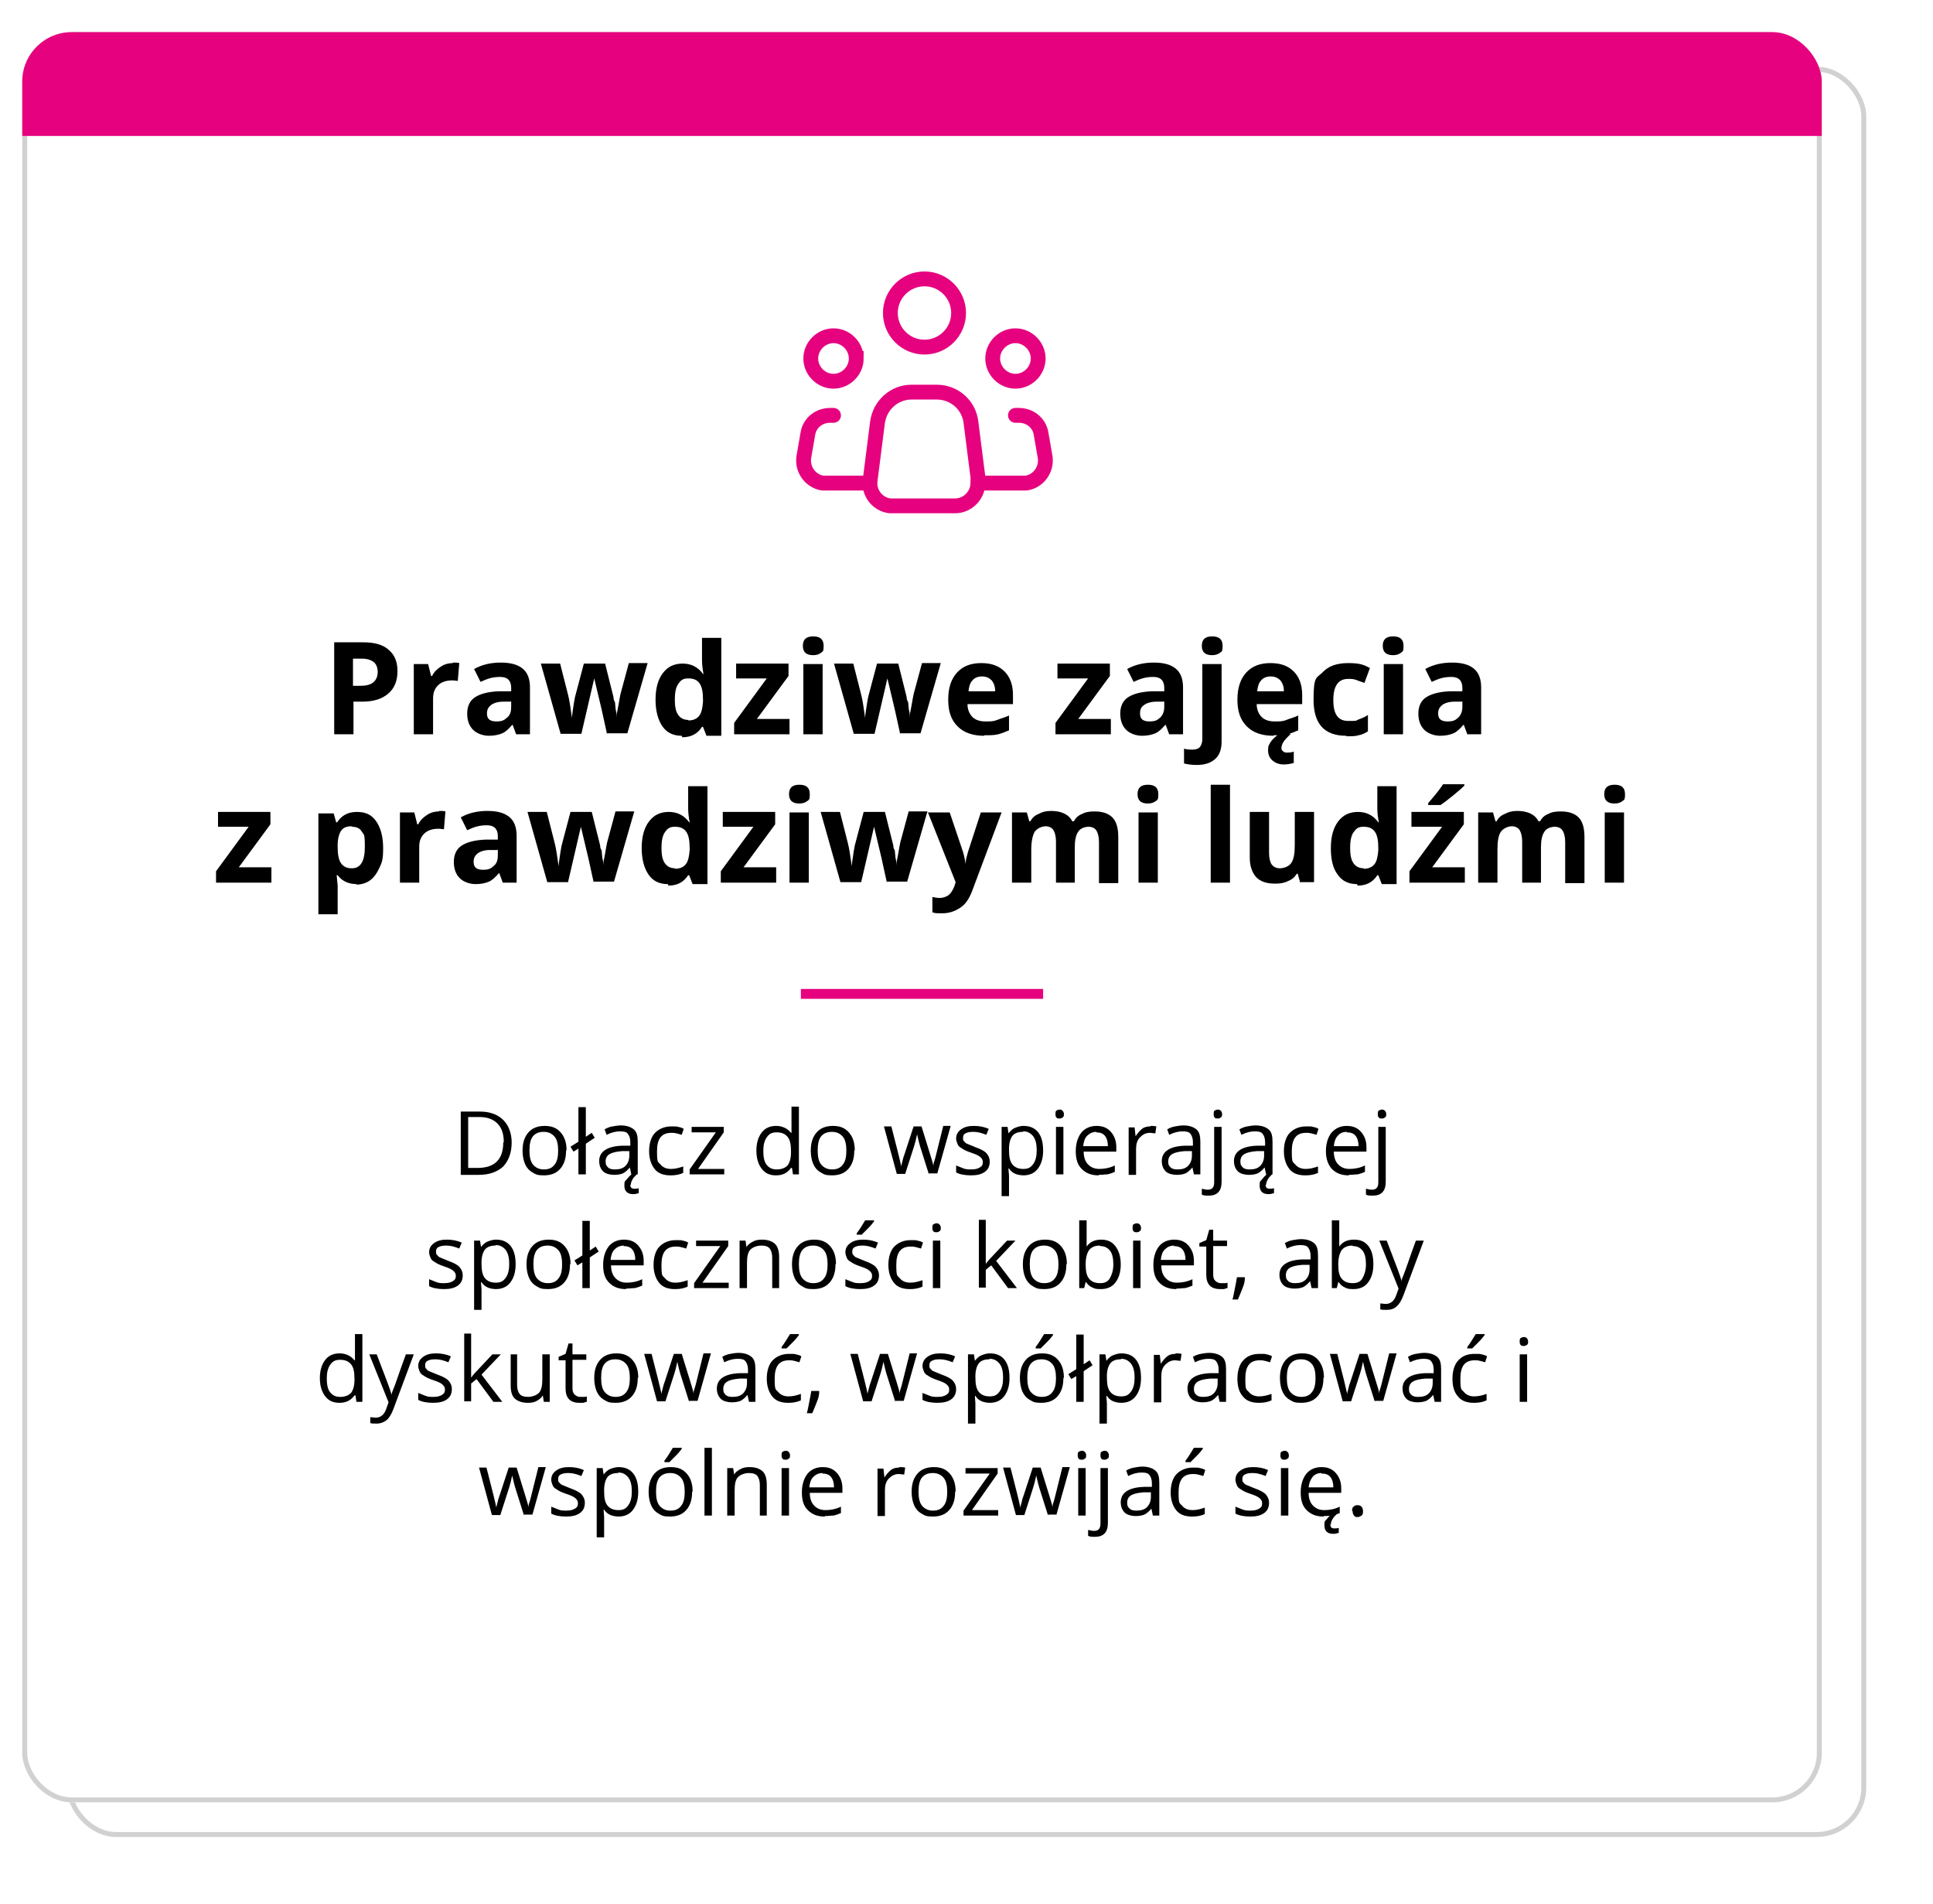 <svg xmlns="http://www.w3.org/2000/svg" viewBox="0 0 391 385"><defs><clipPath id="clippath"><rect x="4.5" y="6.5" width="364" height="358" rx="10" ry="10" style="fill:none"/></clipPath><filter id="Rectangle_8" x="0" y="0" width="391" height="385"><feOffset dx="9" dy="7"/><feGaussianBlur result="blur" stdDeviation="4.5"/><feFlood flood-opacity=".161"/><feComposite in2="blur" operator="in"/><feComposite in="SourceGraphic"/></filter><style>.cls-3,.cls-4,.cls-5{fill:none}.cls-4,.cls-5{stroke:#e6027f}.cls-6{isolation:isolate}.cls-3{stroke:#d1d1d1}.cls-8{fill:#fff}.cls-4,.cls-5{stroke-width:3px}.cls-5{stroke-linecap:round;stroke-linejoin:round}</style></defs><g id="Warstwa_1"><g id="Group_13"><g id="Group_10"><g style="filter:url(#Rectangle_8)"><g id="Rectangle_8-2"><rect class="cls-8" x="4.5" y="6.5" width="364" height="358" rx="10" ry="10"/><rect class="cls-3" x="5" y="7" width="363" height="357" rx="9.5" ry="9.5"/></g></g><g id="Group_9"><g id="Rectangle_8-2-2" data-name="Rectangle_8-2"><rect class="cls-8" x="4.5" y="6.5" width="364" height="358" rx="10" ry="10"/><rect class="cls-3" x="5" y="7" width="363" height="357" rx="9.5" ry="9.5"/></g><g style="clip-path:url(#clippath)"><g id="Mask_Group_1"><path id="Rectangle_7" style="fill:#e6027f" d="M4.5.5h364v27H4.5z"/></g></g></g><g id="Prawdziwe_zajęcia_z_prawdziwymi_ludźmi" class="cls-6"><g class="cls-6"><path d="M80.4 135.7c0 2-.6 3.5-1.9 4.6s-3 1.6-5.3 1.6h-1.7v6.6h-3.9v-18.6h5.9c2.3 0 4 .5 5.1 1.5 1.2 1 1.8 2.4 1.8 4.3Zm-8.9 3h1.3c1.2 0 2.1-.2 2.7-.7.6-.5.9-1.2.9-2.1s-.3-1.6-.8-2-1.3-.7-2.4-.7h-1.8v5.5ZM91.6 134c.5 0 1 0 1.3.1l-.3 3.6c-.3 0-.7-.1-1.1-.1-1.2 0-2.2.3-2.9 1s-1 1.5-1 2.7v7.2h-3.9v-14.2h2.9l.6 2.4h.2c.4-.8 1-1.4 1.8-1.9.7-.5 1.6-.7 2.4-.7ZM104.4 148.5l-.7-1.9h-.1c-.7.8-1.3 1.4-2 1.7-.7.3-1.6.5-2.7.5s-2.4-.4-3.2-1.2-1.2-1.9-1.2-3.3.5-2.6 1.6-3.3c1.1-.7 2.6-1.1 4.8-1.2h2.5v-.7c0-1.4-.7-2.2-2.2-2.2s-2.5.3-4 1l-1.3-2.6c1.6-.9 3.4-1.3 5.4-1.3s3.4.4 4.4 1.2 1.5 2.1 1.5 3.8v9.5h-2.7Zm-1.1-6.6h-1.5c-1.1 0-2 .3-2.5.7s-.8.9-.8 1.7c0 1.1.6 1.6 1.9 1.6s1.6-.3 2.2-.8.8-1.2.8-2.1v-1.2ZM122.8 148.5l-1.1-5-1.5-6.3-2.6 11.2h-4.2l-4-14.2h3.9l1.6 6.3c.3 1.1.5 2.7.8 4.7 0-.6.2-1.7.4-3.1l.2-1.1 1.8-6.8h4.3l1.7 6.8c0 .2 0 .5.2.8s.1.8.2 1.2c0 .4.1.8.2 1.2v.9c0-.6.2-1.4.4-2.5s.3-1.8.4-2.2l1.7-6.3h3.8l-4.1 14.2h-4.2ZM137.9 148.8c-1.7 0-3-.6-3.9-1.9s-1.4-3.1-1.4-5.4.5-4.1 1.5-5.4c1-1.3 2.3-1.9 4-1.9s3.1.7 4.1 2.1h.1c-.2-1.1-.3-2-.3-2.8V129h3.9v19.8h-3l-.7-1.8h-.2c-.9 1.4-2.2 2.1-4 2.1Zm1.3-3.1c1 0 1.7-.3 2.2-.9s.7-1.6.8-2.9v-.4c0-1.5-.2-2.6-.7-3.3s-1.2-1-2.3-1-1.5.4-2 1.1c-.5.7-.7 1.8-.7 3.2s.2 2.4.7 3.1c.5.7 1.2 1 2.1 1ZM159.7 148.5h-11.2v-2.3l6.6-9h-6.2v-3h10.6v2.5l-6.4 8.7h6.6v3ZM162.4 130.6c0-1.3.7-1.9 2.1-1.9s2.1.6 2.1 1.9-.2 1.1-.5 1.4c-.4.3-.9.5-1.6.5-1.4 0-2.1-.6-2.1-1.9Zm4 17.9h-3.9v-14.2h3.9v14.2ZM182.1 148.5l-1.1-5-1.5-6.3-2.6 11.2h-4.2l-4-14.2h3.9l1.6 6.3c.3 1.1.5 2.7.8 4.7 0-.6.2-1.7.4-3.1l.2-1.1 1.8-6.8h4.3l1.7 6.8c0 .2 0 .5.2.8s.1.8.2 1.2c0 .4.1.8.2 1.2v.9c0-.6.2-1.4.4-2.5s.3-1.8.4-2.2l1.7-6.3h3.8l-4.1 14.2H182ZM199.1 148.8c-2.3 0-4.1-.6-5.4-1.9s-1.9-3-1.9-5.4.6-4.2 1.8-5.5c1.2-1.3 2.8-1.9 4.9-1.9s3.6.6 4.7 1.7 1.7 2.7 1.7 4.7v1.9h-9.2c0 1.1.4 2 1 2.6s1.5.9 2.6.9 1.7 0 2.4-.3 1.6-.5 2.4-.9v3c-.7.3-1.4.6-2.2.8-.8.2-1.7.2-2.8.2Zm-.5-12c-.8 0-1.5.3-1.9.8-.5.5-.7 1.3-.8 2.2h5.4c0-1-.3-1.7-.7-2.2-.5-.5-1.1-.8-2-.8ZM224.7 148.5h-11.2v-2.3l6.6-9h-6.2v-3h10.6v2.5l-6.4 8.7h6.6v3ZM236.5 148.5l-.7-1.9h-.1c-.7.8-1.3 1.4-2 1.7-.7.3-1.6.5-2.7.5s-2.4-.4-3.2-1.2c-.8-.8-1.2-1.9-1.2-3.3s.5-2.6 1.6-3.3c1.1-.7 2.6-1.1 4.8-1.2h2.5v-.7c0-1.4-.7-2.2-2.2-2.2s-2.5.3-4 1l-1.3-2.6c1.6-.9 3.4-1.3 5.4-1.3s3.4.4 4.4 1.2 1.5 2.1 1.5 3.8v9.5h-2.7Zm-1.1-6.6h-1.5c-1.1 0-2 .3-2.5.7-.6.4-.8.9-.8 1.7 0 1.1.6 1.6 1.9 1.6s1.6-.3 2.2-.8c.5-.5.8-1.2.8-2.1v-1.2ZM242.1 154.7c-1 0-1.8-.1-2.6-.3v-3c.6.2 1.2.2 1.8.2s1.1-.2 1.4-.5c.3-.4.5-.9.5-1.6v-15.2h3.9V150c0 1.5-.4 2.7-1.3 3.5-.9.8-2.1 1.2-3.7 1.2Zm1-24.1c0-1.3.7-1.9 2.1-1.9s2.1.6 2.1 1.9-.2 1.1-.5 1.4c-.4.3-.9.5-1.6.5-1.4 0-2.1-.6-2.1-1.9ZM257.6 148.8c-2.3 0-4.1-.6-5.4-1.9s-1.9-3-1.9-5.4.6-4.2 1.8-5.5c1.2-1.3 2.8-1.9 4.9-1.9s3.6.6 4.7 1.7 1.7 2.7 1.7 4.7v1.9h-9.2c0 1.1.4 2 1 2.6s1.5.9 2.6.9 1.7 0 2.4-.3 1.6-.5 2.4-.9v3c-.7.3-1.4.6-2.2.8-.8.2-1.7.2-2.8.2Zm-.6-12c-.8 0-1.5.3-1.9.8-.5.5-.7 1.3-.8 2.2h5.4c0-1-.3-1.7-.7-2.2-.5-.5-1.1-.8-2-.8Zm2.2 14.3c0 .4 0 .6.3.8.2.2.4.3.7.3.5 0 1 0 1.5-.2v2.3c-.7.2-1.4.3-2 .3-1 0-1.7-.3-2.3-.8-.6-.5-.9-1.2-.9-2.1s.2-1.1.5-1.6.9-1.1 1.8-1.7h2.3c-.6.6-1.1 1.1-1.4 1.5-.3.5-.5.9-.5 1.4ZM272.3 148.8c-4.4 0-6.6-2.4-6.6-7.3s.6-4.3 1.8-5.5c1.2-1.3 2.9-1.9 5.2-1.9s3.1.3 4.4 1l-1.1 3c-.6-.2-1.2-.4-1.7-.6-.5-.2-1-.2-1.6-.2-2 0-3 1.4-3 4.3s1 4.2 3 4.2 1.4 0 2.1-.3c.6-.2 1.3-.5 1.9-.9v3.3c-.6.4-1.3.7-1.9.8-.6.2-1.4.2-2.4.2ZM279.7 130.6c0-1.3.7-1.9 2.1-1.9s2.1.6 2.1 1.9-.2 1.1-.5 1.4c-.4.3-.9.5-1.6.5-1.4 0-2.1-.6-2.1-1.9Zm4.1 17.9h-3.9v-14.2h3.9v14.2ZM296.8 148.5l-.7-1.9h-.1c-.7.8-1.3 1.4-2 1.7-.7.3-1.6.5-2.7.5s-2.4-.4-3.2-1.2c-.8-.8-1.2-1.9-1.2-3.3s.5-2.6 1.6-3.3c1.1-.7 2.6-1.1 4.8-1.2h2.5v-.7c0-1.4-.7-2.2-2.2-2.2s-2.5.3-4 1l-1.3-2.6c1.6-.9 3.4-1.3 5.4-1.3s3.4.4 4.4 1.2 1.5 2.1 1.5 3.8v9.5h-2.7Zm-1.1-6.6h-1.5c-1.1 0-2 .3-2.5.7s-.8.9-.8 1.7c0 1.1.6 1.6 1.9 1.6s1.6-.3 2.2-.8c.5-.5.8-1.2.8-2.1v-1.2Z"/></g><g class="cls-6"><path d="M54.9 178.5H43.7v-2.3l6.6-9h-6.2v-3h10.6v2.5l-6.4 8.7h6.6v3ZM72.2 178.8c-1.7 0-3-.6-3.9-1.8h-.2c.1 1.2.2 1.9.2 2.1v5.8h-3.9v-20.4h3.1l.5 1.8h.2c.9-1.4 2.2-2.1 4-2.1s3 .6 3.9 1.9 1.4 3.1 1.4 5.4-.2 2.8-.7 3.9-1.1 2-1.9 2.6-1.8.9-2.9.9Zm-1.1-11.7c-1 0-1.7.3-2.1.9-.4.6-.7 1.6-.7 2.9v.4c0 1.5.2 2.6.7 3.3s1.2 1 2.2 1c1.7 0 2.6-1.4 2.6-4.3s-.2-2.4-.6-3.1c-.4-.7-1.1-1-2-1ZM88.8 164c.5 0 1 0 1.3.1l-.3 3.6c-.3 0-.7-.1-1.1-.1-1.2 0-2.2.3-2.9 1s-1 1.5-1 2.7v7.2h-3.9v-14.2h2.9l.6 2.4h.2c.4-.8 1-1.4 1.8-1.9.7-.5 1.6-.7 2.4-.7ZM101.7 178.5l-.7-1.9h-.1c-.7.8-1.3 1.4-2 1.7-.7.3-1.6.5-2.7.5s-2.4-.4-3.2-1.2-1.2-1.9-1.2-3.3.5-2.6 1.6-3.3c1.1-.7 2.6-1.1 4.8-1.2h2.5v-.7c0-1.4-.7-2.2-2.2-2.2s-2.5.3-4 1l-1.3-2.6c1.6-.9 3.4-1.3 5.4-1.3s3.4.4 4.4 1.2 1.5 2.1 1.5 3.8v9.5h-2.7Zm-1.1-6.6h-1.5c-1.1 0-2 .3-2.5.7s-.8.9-.8 1.7c0 1.1.6 1.6 1.9 1.6s1.6-.3 2.2-.8.8-1.2.8-2.1v-1.2ZM120.1 178.5l-1.1-5-1.5-6.3-2.6 11.2h-4.2l-4-14.2h3.9l1.6 6.3c.3 1.1.5 2.7.8 4.7 0-.6.2-1.7.4-3.1l.2-1.1 1.8-6.8h4.3l1.7 6.8c0 .2 0 .5.2.8s.1.8.2 1.2c0 .4.1.8.2 1.2v.9c0-.6.2-1.4.4-2.5s.3-1.8.4-2.2l1.7-6.3h3.8l-4.1 14.2H120ZM135.1 178.8c-1.7 0-3-.6-3.9-1.9s-1.4-3.1-1.4-5.4.5-4.1 1.5-5.4c1-1.3 2.3-1.9 4-1.9s3.1.7 4.1 2.1h.1c-.2-1.1-.3-2-.3-2.8V159h3.9v19.8h-3l-.7-1.8h-.2c-.9 1.4-2.2 2.1-4 2.1Zm1.4-3.1c1 0 1.7-.3 2.2-.9s.7-1.6.8-2.9v-.4c0-1.5-.2-2.6-.7-3.3s-1.2-1-2.3-1-1.5.4-2 1.1c-.5.7-.7 1.8-.7 3.2s.2 2.4.7 3.1c.5.7 1.2 1 2.1 1ZM157 178.5h-11.2v-2.3l6.6-9h-6.2v-3h10.6v2.5l-6.4 8.7h6.6v3ZM159.6 160.6c0-1.3.7-1.9 2.1-1.9s2.1.6 2.1 1.9-.2 1.1-.5 1.4c-.4.3-.9.5-1.6.5-1.4 0-2.1-.6-2.1-1.9Zm4 17.9h-3.9v-14.2h3.9v14.2ZM179.4 178.5l-1.1-5-1.5-6.3-2.6 11.2H170l-4-14.2h3.9l1.6 6.3c.3 1.1.5 2.7.8 4.7 0-.6.2-1.7.4-3.1l.2-1.1 1.8-6.8h4.3l1.7 6.8c0 .2 0 .5.2.8s.1.8.2 1.2c0 .4.1.8.2 1.2v.9c0-.6.2-1.4.4-2.5s.3-1.8.4-2.2l1.7-6.3h3.8l-4.1 14.2h-4.2ZM187.9 164.3h4.2l2.7 8c.2.7.4 1.5.5 2.5 0-.9.3-1.7.5-2.5l2.6-8h4.2l-6 16c-.6 1.5-1.3 2.6-2.4 3.3s-2.2 1.1-3.6 1.1-1.3 0-2-.2v-3.1c.5.1 1 .2 1.5.2s1.3-.2 1.8-.6c.5-.4.9-1.1 1.2-1.9l.2-.7-5.6-14.1ZM217.5 178.5h-3.9v-8.3c0-1-.2-1.8-.5-2.3-.3-.5-.9-.8-1.6-.8s-1.7.4-2.2 1.1c-.4.7-.7 1.9-.7 3.6v6.7h-3.9v-14.2h3l.5 1.8h.2c.4-.7.9-1.2 1.7-1.5.7-.4 1.5-.6 2.5-.6 2.1 0 3.6.7 4.3 2.1h.3c.4-.7.9-1.2 1.7-1.5.7-.4 1.6-.5 2.5-.5 1.6 0 2.8.4 3.6 1.2s1.2 2.1 1.2 4v9.3h-3.9v-8.3c0-1-.2-1.8-.5-2.3-.3-.5-.9-.8-1.6-.8s-1.7.3-2.1 1c-.5.7-.7 1.8-.7 3.2v7.1ZM230.1 160.6c0-1.3.7-1.9 2.1-1.9s2.1.6 2.1 1.9-.2 1.1-.5 1.4c-.4.3-.9.5-1.6.5-1.4 0-2.1-.6-2.1-1.9Zm4.1 17.9h-3.9v-14.2h3.9v14.2ZM248.8 178.5h-3.9v-19.8h3.9v19.8ZM263 178.5l-.5-1.8h-.2c-.4.7-1 1.2-1.8 1.5-.8.4-1.6.5-2.6.5-1.7 0-2.9-.4-3.8-1.3-.8-.9-1.3-2.2-1.3-3.9v-9.3h3.9v8.3c0 1 .2 1.8.5 2.3.4.5.9.8 1.7.8s1.9-.4 2.3-1.1c.5-.7.7-1.9.7-3.6v-6.7h3.9v14.2h-3ZM274.5 178.8c-1.7 0-3-.6-3.9-1.9-1-1.3-1.4-3.1-1.4-5.4s.5-4.1 1.5-5.4c1-1.3 2.3-1.9 4-1.9s3.1.7 4.1 2.1h.1c-.2-1.1-.3-2-.3-2.8V159h3.9v19.8h-3l-.7-1.8h-.2c-.9 1.4-2.2 2.1-4 2.1Zm1.3-3.1c1 0 1.7-.3 2.2-.9.5-.6.7-1.6.8-2.9v-.4c0-1.5-.2-2.6-.7-3.3-.5-.7-1.2-1-2.3-1s-1.5.4-2 1.1c-.5.7-.7 1.8-.7 3.2s.2 2.4.7 3.1c.5.7 1.2 1 2.1 1ZM296.3 178.5h-11.2v-2.3l6.6-9h-6.2v-3h10.6v2.5l-6.4 8.7h6.6v3Zm-7.4-15.8v-.3c1.5-1.7 2.5-3 3-3.8h4.3v.3c-.4.4-1.2 1.1-2.3 2-1.1.9-1.9 1.5-2.5 1.9h-2.6ZM311.8 178.5h-3.9v-8.3c0-1-.2-1.8-.5-2.3-.3-.5-.9-.8-1.6-.8s-1.7.4-2.2 1.1-.7 1.9-.7 3.6v6.7H299v-14.2h3l.5 1.8h.2c.4-.7.9-1.2 1.7-1.5.7-.4 1.5-.6 2.5-.6 2.1 0 3.6.7 4.3 2.1h.3c.4-.7.9-1.2 1.7-1.5.7-.4 1.6-.5 2.5-.5 1.6 0 2.8.4 3.6 1.2s1.2 2.1 1.2 4v9.3h-3.9v-8.3c0-1-.2-1.8-.5-2.3-.3-.5-.9-.8-1.6-.8s-1.7.3-2.1 1c-.5.7-.7 1.8-.7 3.2v7.1ZM324.5 160.6c0-1.3.7-1.9 2.1-1.9s2.1.6 2.1 1.9-.2 1.1-.5 1.4c-.4.3-.9.5-1.6.5-1.4 0-2.1-.6-2.1-1.9Zm4 17.9h-3.9v-14.2h3.9v14.2Z"/></g></g><g id="Dołącz_do_wspierającej_społeczności_kobiet_aby_dyskutować_współpracować_i_wspólnie_rozwijać_się." class="cls-6"><g class="cls-6"><path d="M103.5 231c0 2.1-.6 3.7-1.7 4.9-1.2 1.1-2.8 1.7-5 1.7h-3.6v-12.8h3.9c2 0 3.6.6 4.7 1.7s1.7 2.7 1.7 4.6Zm-1.6 0c0-1.7-.4-2.9-1.3-3.8s-2.1-1.3-3.7-1.3h-2.2v10.3h1.8c1.8 0 3.1-.4 4-1.3s1.3-2.2 1.3-3.9ZM114.5 232.7c0 1.6-.4 2.8-1.2 3.7s-1.9 1.3-3.3 1.3-1.6-.2-2.3-.6-1.2-1-1.5-1.7-.5-1.6-.5-2.7c0-1.6.4-2.8 1.2-3.7s1.9-1.3 3.3-1.3 2.4.4 3.2 1.3 1.2 2.1 1.2 3.6Zm-7.4 0c0 1.2.2 2.2.7 2.8s1.2 1 2.2 1 1.7-.3 2.2-1c.5-.6.7-1.6.7-2.8s-.2-2.2-.7-2.8-1.2-1-2.2-1-1.7.3-2.2.9-.7 1.6-.7 2.8ZM118.5 229.9l1.2-.8.6 1-1.8 1.2v6.2H117v-5.2l-1 .6-.6-1 1.6-1v-7h1.5v6.1ZM127.7 237.5l-.3-1.4c-.5.6-1 1-1.4 1.2-.5.2-1.1.3-1.8.3s-1.7-.2-2.2-.7-.8-1.2-.8-2.1c0-1.9 1.6-3 4.7-3.1h1.6v-.7c0-.8-.2-1.3-.5-1.7-.3-.4-.8-.5-1.6-.5s-1.7.2-2.7.7l-.4-1.1c.5-.3 1-.5 1.6-.6s1.1-.2 1.7-.2c1.1 0 2 .3 2.6.8s.8 1.3.8 2.5v6.6h-1.1Zm-3.3-1c.9 0 1.6-.2 2.1-.7s.8-1.2.8-2.1v-.9h-1.5c-1.2.1-2 .3-2.5.6s-.8.8-.8 1.5.2.9.5 1.2.8.4 1.3.4Zm3.1 3.1c0 .6.3.8.8.8s.5 0 .9-.1v1c-.4.1-.7.2-1.1.2-1.2 0-1.8-.6-1.8-1.7s.1-.8.4-1.2c.3-.4.6-.7 1-1.1h1.1c-.4.4-.7.7-.9 1.1s-.3.7-.3 1ZM135.6 237.7c-1.4 0-2.5-.4-3.2-1.3s-1.1-2.1-1.1-3.6.4-2.9 1.2-3.7 1.9-1.3 3.3-1.3.9 0 1.4.1.8.2 1.1.4l-.4 1.2c-.3-.1-.7-.2-1.1-.3s-.7-.1-1-.1c-2 0-2.9 1.2-2.9 3.7s.2 2.1.7 2.7 1.2.9 2.1.9 1.6-.2 2.5-.5v1.3c-.6.3-1.5.5-2.4.5ZM146.5 237.5h-7v-1l5.3-7.5h-4.9v-1.1h6.5v1.1l-5.2 7.4h5.3v1.1ZM160 236.2c-.7 1-1.7 1.5-3 1.5s-2.2-.4-2.9-1.3-1.1-2.1-1.1-3.7.4-2.8 1.1-3.7 1.7-1.3 2.9-1.3 2.3.5 3 1.4h.1v-5.3h1.5v13.7h-1.2l-.2-1.3Zm-2.9.3c1 0 1.7-.3 2.2-.8.4-.5.7-1.4.7-2.6v-.3c0-1.4-.2-2.3-.7-2.9-.5-.6-1.2-.9-2.2-.9s-1.5.3-2 1-.7 1.6-.7 2.8.2 2.2.7 2.8 1.1.9 2 .9ZM172.8 232.7c0 1.6-.4 2.8-1.2 3.7s-1.9 1.3-3.3 1.3-1.6-.2-2.3-.6-1.2-1-1.5-1.7-.5-1.6-.5-2.7c0-1.6.4-2.8 1.2-3.7s1.9-1.3 3.3-1.3 2.4.4 3.2 1.3 1.2 2.1 1.2 3.6Zm-7.4 0c0 1.2.2 2.2.7 2.8s1.2 1 2.2 1 1.7-.3 2.2-1c.5-.6.7-1.6.7-2.8s-.2-2.2-.7-2.8-1.2-1-2.2-1-1.7.3-2.2.9-.7 1.6-.7 2.8ZM187.9 237.5l-1.8-5.7c-.1-.3-.3-1.1-.6-2.4-.2 1-.4 1.8-.6 2.4l-1.8 5.6h-1.7l-2.6-9.6h1.5c.6 2.4 1.1 4.3 1.4 5.5s.5 2.1.6 2.6c0-.3.2-.8.3-1.3.1-.5.3-1 .4-1.3l1.8-5.5h1.6l1.7 5.5c.3 1 .6 1.9.7 2.5 0-.2 0-.5.2-1s.7-2.8 1.8-7.1h1.5l-2.7 9.6h-1.7ZM200.2 234.9c0 .9-.3 1.6-1 2.1s-1.6.7-2.8.7-2.3-.2-3-.6v-1.4l1.5.6c.5.2 1 .2 1.5.2.8 0 1.3-.1 1.8-.4s.6-.6.6-1.1-.2-.7-.5-1-1-.6-1.9-.9c-.9-.3-1.5-.6-1.9-.9-.4-.2-.7-.5-.8-.8s-.3-.7-.3-1.1c0-.8.3-1.4 1-1.9s1.5-.7 2.6-.7 2.1.2 3 .6l-.5 1.2c-1-.4-1.8-.6-2.6-.6s-1.2.1-1.6.3-.5.5-.5.9 0 .5.2.7.3.4.6.5.9.4 1.7.7c1.1.4 1.9.8 2.3 1.3s.6 1 .6 1.6ZM207.1 237.7c-.6 0-1.2-.1-1.7-.3-.5-.2-1-.6-1.3-1.1h-.1c0 .6.1 1.1.1 1.6v4h-1.5v-14h1.2l.2 1.3c.4-.5.8-.9 1.3-1.1s1.1-.4 1.7-.4c1.3 0 2.3.4 3 1.3s1 2.1 1 3.7-.4 2.8-1.1 3.7c-.7.9-1.7 1.3-2.9 1.3Zm-.2-8.8c-1 0-1.7.3-2.1.8s-.7 1.4-.7 2.6v.3c0 1.4.2 2.3.7 2.9s1.2.9 2.2.9 1.5-.3 2-1 .7-1.6.7-2.8-.2-2.1-.7-2.8c-.5-.6-1.1-1-2-1ZM213.5 225.3c0-.3 0-.6.2-.7s.4-.2.6-.2.4 0 .6.2.3.4.3.7 0 .6-.3.7c-.2.2-.4.2-.6.2s-.5 0-.6-.2c-.2-.2-.2-.4-.2-.7Zm1.6 12.2h-1.5v-9.6h1.5v9.6ZM222.2 237.7c-1.4 0-2.5-.4-3.4-1.3s-1.2-2.1-1.2-3.6.4-2.8 1.1-3.7 1.8-1.4 3.1-1.4 2.2.4 2.9 1.2 1.1 1.8 1.1 3.1v.9h-6.6c0 1.1.3 2 .9 2.6s1.3.9 2.3.9 2.1-.2 3.1-.7v1.3c-.5.2-1 .4-1.5.5-.5 0-1 .1-1.7.1Zm-.4-8.8c-.8 0-1.4.3-1.9.8s-.7 1.2-.8 2.1h5c0-.9-.2-1.6-.6-2.1-.4-.5-1-.7-1.8-.7ZM232.7 227.7c.4 0 .8 0 1.2.1l-.2 1.4c-.4 0-.8-.1-1.1-.1-.8 0-1.4.3-2 .9s-.8 1.4-.8 2.4v5.2h-1.5V228h1.2l.2 1.8c.4-.6.8-1.1 1.3-1.5s1.1-.5 1.7-.5ZM241.5 237.5l-.3-1.4c-.5.6-1 1-1.4 1.2-.5.2-1.1.3-1.8.3s-1.7-.2-2.2-.7-.8-1.2-.8-2.1c0-1.9 1.6-3 4.7-3.1h1.6v-.7c0-.8-.2-1.3-.5-1.7-.3-.4-.8-.5-1.6-.5s-1.7.2-2.7.7l-.4-1.1c.5-.3 1-.5 1.6-.6s1.1-.2 1.7-.2c1.1 0 2 .3 2.6.8s.8 1.3.8 2.5v6.6h-1.1Zm-3.3-1c.9 0 1.6-.2 2.1-.7s.8-1.2.8-2.1v-.9h-1.5c-1.2.1-2 .3-2.5.6s-.8.8-.8 1.5.2.9.5 1.2.8.4 1.3.4ZM244.5 241.8c-.6 0-1 0-1.4-.2v-1.2c.4.1.8.2 1.2.2s.8-.1 1-.4c.2-.2.3-.6.3-1.1v-11.2h1.5V239c0 1.9-.9 2.8-2.6 2.8Zm1-16.5c0-.3 0-.6.2-.7s.4-.2.6-.2.4 0 .6.2.3.4.3.7 0 .6-.3.7c-.2.2-.4.2-.6.2s-.5 0-.6-.2c-.2-.2-.2-.4-.2-.7ZM256.1 237.5l-.3-1.4c-.5.6-1 1-1.4 1.2-.5.2-1.1.3-1.8.3s-1.7-.2-2.2-.7-.8-1.2-.8-2.1c0-1.9 1.6-3 4.7-3.1h1.6v-.7c0-.8-.2-1.3-.5-1.7-.3-.4-.8-.5-1.6-.5s-1.7.2-2.7.7l-.4-1.1c.5-.3 1-.5 1.6-.6s1.1-.2 1.7-.2c1.1 0 2 .3 2.6.8s.8 1.3.8 2.5v6.6h-1.1Zm-3.3-1c.9 0 1.6-.2 2.1-.7s.8-1.2.8-2.1v-.9h-1.5c-1.2.1-2 .3-2.5.6s-.8.8-.8 1.5.2.9.5 1.2.8.4 1.3.4Zm3.2 3.1c0 .6.3.8.8.8s.5 0 .9-.1v1c-.4.1-.7.2-1.1.2-1.2 0-1.8-.6-1.8-1.7s.1-.8.4-1.2c.3-.4.6-.7 1-1.1h1.1c-.4.4-.7.7-.9 1.1s-.3.7-.3 1ZM264 237.7c-1.4 0-2.5-.4-3.2-1.3s-1.1-2.1-1.1-3.6.4-2.9 1.2-3.7 1.9-1.3 3.3-1.3.9 0 1.4.1.8.2 1.1.4l-.4 1.2c-.3-.1-.7-.2-1.1-.3s-.7-.1-1-.1c-2 0-2.9 1.2-2.9 3.7s.2 2.1.7 2.7 1.2.9 2.1.9 1.6-.2 2.5-.5v1.3c-.6.3-1.5.5-2.4.5ZM272.8 237.7c-1.4 0-2.5-.4-3.4-1.3-.8-.9-1.2-2.1-1.2-3.6s.4-2.8 1.1-3.7c.8-.9 1.8-1.4 3.1-1.4s2.2.4 2.9 1.2 1.1 1.8 1.1 3.1v.9h-6.6c0 1.1.3 2 .9 2.6s1.3.9 2.3.9 2.1-.2 3.1-.7v1.3c-.5.2-1 .4-1.5.5-.5 0-1 .1-1.7.1Zm-.4-8.8c-.8 0-1.4.3-1.8.8-.5.5-.7 1.2-.8 2.1h5c0-.9-.2-1.6-.6-2.1-.4-.5-1-.7-1.8-.7ZM277.7 241.8c-.6 0-1 0-1.4-.2v-1.2c.4.1.8.2 1.2.2s.8-.1 1-.4c.2-.2.3-.6.3-1.1v-11.2h1.5V239c0 1.9-.9 2.8-2.6 2.8Zm1-16.5c0-.3 0-.6.2-.7s.4-.2.6-.2.4 0 .6.2.3.4.3.7 0 .6-.3.7c-.2.2-.4.2-.6.2s-.5 0-.6-.2c-.2-.2-.2-.4-.2-.7Z"/></g><g class="cls-6"><path d="M93.6 257.9c0 .9-.3 1.6-1 2.1s-1.6.7-2.8.7-2.3-.2-3-.6v-1.4l1.5.6c.5.2 1 .2 1.5.2.8 0 1.3-.1 1.8-.4s.6-.6.6-1.1-.2-.7-.5-1-1-.6-1.9-.9c-.9-.3-1.5-.6-1.9-.9-.4-.2-.7-.5-.8-.8s-.3-.7-.3-1.1c0-.8.3-1.4 1-1.9s1.5-.7 2.6-.7 2.1.2 3 .6l-.5 1.2c-1-.4-1.8-.6-2.6-.6s-1.2.1-1.6.3-.5.5-.5.9 0 .5.2.7.3.4.6.5.9.4 1.7.7c1.1.4 1.9.8 2.3 1.3s.6 1 .6 1.6ZM100.4 260.7c-.6 0-1.2-.1-1.7-.3-.5-.2-1-.6-1.3-1.1h-.1c0 .6.1 1.1.1 1.6v4h-1.5v-14h1.2l.2 1.3c.4-.5.8-.9 1.3-1.1s1.1-.4 1.7-.4c1.3 0 2.3.4 3 1.3s1 2.1 1 3.7-.4 2.8-1.1 3.7c-.7.9-1.7 1.3-2.9 1.3Zm-.2-8.8c-1 0-1.7.3-2.1.8s-.7 1.4-.7 2.6v.3c0 1.4.2 2.3.7 2.9s1.2.9 2.2.9 1.5-.3 2-1 .7-1.6.7-2.8-.2-2.1-.7-2.8c-.5-.6-1.1-1-2-1ZM115.3 255.7c0 1.6-.4 2.8-1.2 3.7s-1.9 1.3-3.3 1.3-1.6-.2-2.3-.6-1.2-1-1.5-1.7-.5-1.6-.5-2.7c0-1.6.4-2.8 1.2-3.7s1.9-1.3 3.3-1.3 2.4.4 3.2 1.3 1.2 2.1 1.2 3.6Zm-7.4 0c0 1.2.2 2.2.7 2.8s1.2 1 2.2 1 1.7-.3 2.2-1c.5-.6.7-1.6.7-2.8s-.2-2.2-.7-2.8-1.2-1-2.2-1-1.7.3-2.2.9-.7 1.6-.7 2.8ZM119.3 252.9l1.2-.8.6 1-1.8 1.2v6.2h-1.5v-5.2l-1 .6-.6-1 1.6-1v-7h1.5v6.1ZM126.6 260.7c-1.4 0-2.5-.4-3.4-1.3s-1.2-2.1-1.2-3.6.4-2.8 1.1-3.7 1.8-1.4 3.1-1.4 2.2.4 2.9 1.2 1.1 1.8 1.1 3.1v.9h-6.6c0 1.1.3 2 .9 2.6s1.3.9 2.3.9 2.1-.2 3.1-.7v1.3c-.5.2-1 .4-1.5.5-.5 0-1 .1-1.7.1Zm-.4-8.8c-.8 0-1.4.3-1.9.8s-.7 1.2-.8 2.1h5c0-.9-.2-1.6-.6-2.1-.4-.5-1-.7-1.8-.7ZM136.5 260.7c-1.4 0-2.5-.4-3.2-1.3s-1.1-2.1-1.1-3.6.4-2.9 1.2-3.7 1.9-1.3 3.3-1.3.9 0 1.4.1.8.2 1.1.4l-.4 1.2c-.3-.1-.7-.2-1.1-.3s-.7-.1-1-.1c-2 0-2.9 1.2-2.9 3.7s.2 2.1.7 2.7 1.2.9 2.1.9 1.6-.2 2.5-.5v1.3c-.6.3-1.5.5-2.4.5ZM147.4 260.5h-7v-1l5.3-7.5h-4.9v-1.1h6.5v1.1l-5.2 7.4h5.3v1.1ZM156.2 260.5v-6.2c0-.8-.2-1.4-.5-1.8s-.9-.6-1.7-.6-1.7.3-2.2.8-.7 1.4-.7 2.7v5.1h-1.5v-9.6h1.2l.2 1.3c.3-.5.7-.8 1.3-1.1.5-.3 1.1-.4 1.8-.4 1.2 0 2 .3 2.6.8s.9 1.5.9 2.7v6.3h-1.5ZM169 255.7c0 1.6-.4 2.8-1.2 3.7s-1.9 1.3-3.3 1.3-1.6-.2-2.3-.6-1.2-1-1.5-1.7-.5-1.6-.5-2.7c0-1.6.4-2.8 1.2-3.7s1.9-1.3 3.3-1.3 2.4.4 3.2 1.3 1.2 2.1 1.2 3.6Zm-7.4 0c0 1.2.2 2.2.7 2.8s1.2 1 2.2 1 1.7-.3 2.2-1c.5-.6.7-1.6.7-2.8s-.2-2.2-.7-2.8-1.2-1-2.2-1-1.7.3-2.2.9-.7 1.6-.7 2.8ZM177.8 257.9c0 .9-.3 1.6-1 2.1s-1.6.7-2.8.7-2.3-.2-3-.6v-1.4l1.5.6c.5.2 1 .2 1.5.2.8 0 1.3-.1 1.8-.4s.6-.6.6-1.1-.2-.7-.5-1-1-.6-1.9-.9c-.9-.3-1.5-.6-1.9-.9-.4-.2-.7-.5-.8-.8s-.3-.7-.3-1.1c0-.8.3-1.4 1-1.9s1.5-.7 2.6-.7 2.1.2 3 .6l-.5 1.2c-1-.4-1.8-.6-2.6-.6s-1.2.1-1.6.3-.5.5-.5.9 0 .5.2.7.3.4.6.5.9.4 1.7.7c1.1.4 1.9.8 2.3 1.3s.6 1 .6 1.6Zm-4.5-8.5c.3-.4.6-.8.9-1.3s.6-1 .8-1.3h1.8v.2c-.3.4-.6.8-1.2 1.4l-1.3 1.3h-1v-.2ZM184 260.7c-1.4 0-2.5-.4-3.2-1.3s-1.1-2.1-1.1-3.6.4-2.9 1.2-3.7 1.9-1.3 3.3-1.3.9 0 1.4.1.8.2 1.1.4l-.4 1.2c-.3-.1-.7-.2-1.1-.3s-.7-.1-1-.1c-2 0-2.9 1.2-2.9 3.7s.2 2.1.7 2.7 1.2.9 2.1.9 1.6-.2 2.5-.5v1.3c-.6.3-1.5.5-2.4.5ZM188.6 248.3c0-.3 0-.6.2-.7s.4-.2.6-.2.4 0 .6.2.3.4.3.7 0 .6-.3.7c-.2.2-.4.2-.6.2s-.5 0-.6-.2c-.2-.2-.2-.4-.2-.7Zm1.6 12.2h-1.5v-9.6h1.5v9.6ZM199.4 255.6c.3-.4.6-.8 1.2-1.4l3.1-3.3h1.7l-3.9 4.1 4.2 5.5h-1.8l-3.4-4.6-1.1.9v3.6H198v-13.7h1.4v8.8ZM215.7 255.7c0 1.6-.4 2.8-1.2 3.7s-1.9 1.3-3.3 1.3-1.6-.2-2.3-.6-1.2-1-1.5-1.7-.5-1.6-.5-2.7c0-1.6.4-2.8 1.2-3.7s1.9-1.3 3.3-1.3 2.4.4 3.2 1.3 1.2 2.1 1.2 3.6Zm-7.4 0c0 1.2.2 2.2.7 2.8s1.2 1 2.2 1 1.7-.3 2.2-1c.5-.6.7-1.6.7-2.8s-.2-2.2-.7-2.8-1.2-1-2.2-1-1.7.3-2.2.9-.7 1.6-.7 2.8ZM222.7 250.7c1.3 0 2.2.4 2.9 1.3s1.1 2.1 1.1 3.7-.4 2.8-1.1 3.7c-.7.9-1.7 1.3-2.9 1.3s-1.2-.1-1.7-.3c-.5-.2-1-.6-1.3-1.1h-.1l-.3 1.2h-1v-13.7h1.5v5.3c.7-1 1.7-1.4 3-1.4Zm-.2 1.2c-1 0-1.7.3-2.2.9-.4.6-.7 1.5-.7 2.9s.2 2.3.7 2.9 1.2.9 2.2.9 1.6-.3 2-1 .7-1.6.7-2.8-.2-2.2-.7-2.8-1.1-.9-2-.9ZM229.1 248.3c0-.3 0-.6.2-.7s.4-.2.6-.2.4 0 .6.2.3.4.3.7 0 .6-.3.7c-.2.2-.4.2-.6.2s-.5 0-.6-.2c-.2-.2-.2-.4-.2-.7Zm1.6 12.2h-1.5v-9.6h1.5v9.6ZM237.9 260.7c-1.4 0-2.5-.4-3.4-1.3s-1.2-2.1-1.2-3.6.4-2.8 1.1-3.7 1.8-1.4 3.1-1.4 2.2.4 2.9 1.2 1.1 1.8 1.1 3.1v.9h-6.6c0 1.1.3 2 .9 2.6s1.3.9 2.3.9 2.1-.2 3.1-.7v1.3c-.5.2-1 .4-1.5.5-.5 0-1 .1-1.7.1Zm-.4-8.8c-.8 0-1.4.3-1.9.8s-.7 1.2-.8 2.1h5c0-.9-.2-1.6-.6-2.1-.4-.5-1-.7-1.8-.7ZM247 259.5h.7c.2 0 .4 0 .6-.1v1.1c-.2 0-.4.1-.7.2h-.8c-1.9 0-2.8-1-2.8-2.9v-5.7h-1.4v-.7l1.4-.6.6-2.1h.8v2.2h2.8v1.1h-2.8v5.7c0 .6.1 1 .4 1.3s.7.5 1.1.5ZM251.8 258.4v.2c0 .6-.2 1.3-.5 2-.3.8-.6 1.5-.9 2.2h-1.1c.2-.6.3-1.4.5-2.3s.3-1.6.4-2.2h1.6ZM265.3 260.5l-.3-1.4c-.5.6-1 1-1.4 1.2-.5.2-1.1.3-1.8.3s-1.7-.2-2.2-.7-.8-1.2-.8-2.1c0-1.9 1.6-3 4.7-3.1h1.6v-.7c0-.8-.2-1.3-.5-1.7-.3-.4-.8-.5-1.6-.5s-1.7.2-2.7.7l-.4-1.1c.5-.3 1-.5 1.6-.6s1.1-.2 1.7-.2c1.1 0 2 .3 2.6.8.6.5.8 1.3.8 2.5v6.6h-1.1Zm-3.3-1c.9 0 1.6-.2 2.1-.7.5-.5.8-1.2.8-2.1v-.9h-1.5c-1.2.1-2 .3-2.5.6s-.8.8-.8 1.5.2.9.5 1.2.8.4 1.3.4ZM273.9 250.7c1.3 0 2.2.4 2.9 1.3.7.9 1 2.1 1 3.7s-.4 2.8-1.1 3.7c-.7.9-1.7 1.3-2.9 1.3s-1.2-.1-1.7-.3c-.5-.2-1-.6-1.3-1.1h-.1l-.3 1.2h-1v-13.7h1.5v5.3c.7-1 1.7-1.4 3-1.4Zm-.3 1.2c-1 0-1.7.3-2.2.9-.4.6-.7 1.5-.7 2.9s.2 2.3.7 2.9 1.2.9 2.2.9 1.6-.3 2-1 .7-1.6.7-2.8-.2-2.2-.7-2.8-1.1-.9-2-.9ZM278.9 250.9h1.6l2.1 5.5c.5 1.3.8 2.2.9 2.7 0-.3.2-.8.5-1.5s1-2.9 2.4-6.7h1.6l-4.1 11c-.4 1.1-.9 1.9-1.4 2.3-.5.5-1.2.7-2 .7s-.9 0-1.3-.1v-1.2c.3 0 .7.1 1.1.1 1 0 1.7-.6 2.1-1.7l.5-1.4-3.9-9.7Z"/></g><g class="cls-6"><path d="M71.7 282.2c-.7 1-1.7 1.5-3 1.5s-2.2-.4-2.9-1.3-1.1-2.1-1.1-3.7.4-2.8 1.1-3.7 1.7-1.3 2.9-1.3 2.3.5 3 1.4h.1v-5.3h1.5v13.7h-1.2l-.2-1.3Zm-2.9.3c1 0 1.7-.3 2.2-.8.4-.5.7-1.4.7-2.6v-.3c0-1.4-.2-2.3-.7-2.9-.5-.6-1.2-.9-2.2-.9s-1.5.3-2 1-.7 1.6-.7 2.8.2 2.2.7 2.8 1.1.9 2 .9ZM74.6 273.9h1.6l2.1 5.5c.5 1.3.8 2.2.9 2.7 0-.3.2-.8.5-1.5s1-2.9 2.4-6.7h1.6l-4.1 11c-.4 1.1-.9 1.9-1.4 2.3s-1.2.7-2 .7-.9 0-1.3-.1v-1.2c.3 0 .7.1 1.1.1 1 0 1.7-.6 2.1-1.7l.5-1.4-3.9-9.7ZM91.4 280.9c0 .9-.3 1.6-1 2.1s-1.6.7-2.8.7-2.3-.2-3-.6v-1.4l1.5.6c.5.2 1 .2 1.5.2.8 0 1.3-.1 1.8-.4s.6-.6.6-1.1-.2-.7-.5-1-1-.6-1.9-.9c-.9-.3-1.5-.6-1.9-.9-.4-.2-.7-.5-.8-.8s-.3-.7-.3-1.1c0-.8.3-1.4 1-1.9s1.5-.7 2.6-.7 2.1.2 3 .6l-.5 1.2c-1-.4-1.8-.6-2.6-.6s-1.2.1-1.6.3-.5.5-.5.9 0 .5.2.7.3.4.6.5.9.4 1.7.7c1.1.4 1.9.8 2.3 1.3s.6 1 .6 1.6ZM95.3 278.6c.3-.4.6-.8 1.2-1.4l3.1-3.3h1.7l-3.9 4.1 4.2 5.5h-1.8l-3.4-4.6-1.1.9v3.6h-1.4v-13.7h1.4v8.8ZM104.6 273.9v6.2c0 .8.2 1.4.5 1.8s.9.6 1.7.6 1.7-.3 2.2-.8.7-1.5.7-2.7v-5.1h1.5v9.6H110l-.2-1.3c-.3.5-.7.8-1.2 1.1s-1.1.4-1.8.4c-1.2 0-2-.3-2.6-.8s-.9-1.4-.9-2.7v-6.3h1.5ZM117.4 282.5h.7c.2 0 .4 0 .6-.1v1.1c-.2 0-.4.1-.7.2h-.8c-1.9 0-2.8-1-2.8-2.9v-5.7H113v-.7l1.4-.6.6-2.1h.8v2.2h2.8v1.1h-2.8v5.7c0 .6.1 1 .4 1.3s.7.5 1.1.5ZM129 278.7c0 1.6-.4 2.8-1.2 3.7s-1.9 1.3-3.3 1.3-1.6-.2-2.3-.6-1.2-1-1.5-1.7-.5-1.6-.5-2.7c0-1.6.4-2.8 1.2-3.7s1.9-1.3 3.3-1.3 2.4.4 3.2 1.3 1.2 2.1 1.2 3.6Zm-7.4 0c0 1.2.2 2.2.7 2.8s1.2 1 2.2 1 1.7-.3 2.2-1c.5-.6.7-1.6.7-2.8s-.2-2.2-.7-2.8-1.2-1-2.2-1-1.7.3-2.2.9-.7 1.6-.7 2.8ZM139.4 283.5l-1.8-5.7c-.1-.3-.3-1.1-.6-2.4-.2 1-.4 1.8-.6 2.4l-1.8 5.6h-1.7l-2.6-9.6h1.5c.6 2.4 1.1 4.3 1.4 5.5s.5 2.1.6 2.6c0-.3.2-.8.3-1.3.1-.5.3-1 .4-1.3l1.8-5.5h1.6l1.7 5.5c.3 1 .6 1.9.7 2.5 0-.2 0-.5.2-1s.7-2.8 1.8-7.1h1.5l-2.7 9.6h-1.7ZM151.5 283.5l-.3-1.4c-.5.6-1 1-1.4 1.2-.5.2-1.1.3-1.8.3s-1.7-.2-2.2-.7-.8-1.2-.8-2.1c0-1.9 1.6-3 4.7-3.1h1.6v-.7c0-.8-.2-1.3-.5-1.7-.3-.4-.8-.5-1.6-.5s-1.7.2-2.7.7l-.4-1.1c.5-.3 1-.5 1.6-.6s1.1-.2 1.7-.2c1.1 0 2 .3 2.6.8s.8 1.3.8 2.5v6.6h-1.1Zm-3.3-1c.9 0 1.6-.2 2.1-.7s.8-1.2.8-2.1v-.9h-1.5c-1.2.1-2 .3-2.5.6s-.8.8-.8 1.5.2.9.5 1.2.8.4 1.3.4ZM159.4 283.7c-1.4 0-2.5-.4-3.2-1.3s-1.1-2.1-1.1-3.6.4-2.9 1.2-3.7 1.9-1.3 3.3-1.3.9 0 1.4.1.8.2 1.1.4l-.4 1.2c-.3-.1-.7-.2-1.1-.3s-.7-.1-1-.1c-2 0-2.9 1.2-2.9 3.7s.2 2.1.7 2.7 1.2.9 2.1.9 1.6-.2 2.5-.5v1.3c-.6.3-1.5.5-2.4.5Zm-1.3-11.3c.3-.4.6-.8.9-1.3s.6-1 .8-1.3h1.8v.2c-.3.4-.6.8-1.2 1.4l-1.3 1.3h-1v-.2ZM165.7 281.4v.2c0 .6-.2 1.3-.5 2-.3.8-.6 1.5-.9 2.2h-1.1c.2-.6.3-1.4.5-2.3s.3-1.6.4-2.2h1.6ZM181.1 283.5l-1.8-5.7c-.1-.3-.3-1.1-.6-2.4-.2 1-.4 1.8-.6 2.4l-1.8 5.6h-1.7l-2.6-9.6h1.5c.6 2.4 1.1 4.3 1.4 5.5s.5 2.1.6 2.6c0-.3.2-.8.3-1.3.1-.5.3-1 .4-1.3l1.8-5.5h1.6l1.7 5.5c.3 1 .6 1.9.7 2.5 0-.2 0-.5.2-1s.7-2.8 1.8-7.1h1.5l-2.7 9.6h-1.7ZM193.4 280.9c0 .9-.3 1.6-1 2.1s-1.6.7-2.8.7-2.3-.2-3-.6v-1.4l1.5.6c.5.2 1 .2 1.5.2.8 0 1.3-.1 1.8-.4s.6-.6.6-1.1-.2-.7-.5-1-1-.6-1.9-.9c-.9-.3-1.5-.6-1.9-.9-.4-.2-.7-.5-.8-.8s-.3-.7-.3-1.1c0-.8.3-1.4 1-1.9s1.5-.7 2.6-.7 2.1.2 3 .6l-.5 1.2c-1-.4-1.8-.6-2.6-.6s-1.2.1-1.6.3-.5.5-.5.9 0 .5.2.7.3.4.6.5.9.4 1.7.7c1.1.4 1.9.8 2.3 1.3s.6 1 .6 1.6ZM200.3 283.7c-.6 0-1.2-.1-1.7-.3-.5-.2-1-.6-1.3-1.1h-.1c0 .6.1 1.1.1 1.6v4h-1.5v-14h1.2l.2 1.3c.4-.5.8-.9 1.3-1.1s1.1-.4 1.7-.4c1.3 0 2.3.4 3 1.3s1 2.1 1 3.7-.4 2.8-1.1 3.7c-.7.9-1.7 1.3-2.9 1.3Zm-.2-8.8c-1 0-1.7.3-2.1.8s-.7 1.4-.7 2.6v.3c0 1.4.2 2.3.7 2.9s1.2.9 2.2.9 1.5-.3 2-1 .7-1.6.7-2.8-.2-2.1-.7-2.8c-.5-.6-1.1-1-2-1ZM215.1 278.7c0 1.6-.4 2.8-1.2 3.7s-1.9 1.3-3.3 1.3-1.6-.2-2.3-.6-1.2-1-1.5-1.7-.5-1.6-.5-2.7c0-1.6.4-2.8 1.2-3.7s1.9-1.3 3.3-1.3 2.4.4 3.2 1.3 1.2 2.1 1.2 3.6Zm-7.3 0c0 1.2.2 2.2.7 2.8s1.2 1 2.2 1 1.7-.3 2.2-1c.5-.6.7-1.6.7-2.8s-.2-2.2-.7-2.8-1.2-1-2.2-1-1.7.3-2.2.9-.7 1.6-.7 2.8Zm1.7-6.3c.3-.4.6-.8.9-1.3s.6-1 .8-1.3h1.8v.2c-.3.4-.6.8-1.2 1.4l-1.3 1.3h-1v-.2ZM219.2 275.9l1.2-.8.6 1-1.8 1.2v6.2h-1.5v-5.2l-1 .6-.6-1 1.6-1v-7h1.5v6.1ZM226.9 283.7c-.6 0-1.2-.1-1.7-.3-.5-.2-1-.6-1.3-1.1h-.1c0 .6.1 1.1.1 1.6v4h-1.5v-14h1.2l.2 1.3c.4-.5.8-.9 1.3-1.1s1.1-.4 1.7-.4c1.3 0 2.3.4 3 1.3s1 2.1 1 3.7-.4 2.8-1.1 3.7c-.7.9-1.7 1.3-2.9 1.3Zm-.2-8.8c-1 0-1.7.3-2.1.8s-.7 1.4-.7 2.6v.3c0 1.4.2 2.3.7 2.9s1.2.9 2.2.9 1.5-.3 2-1 .7-1.6.7-2.8-.2-2.1-.7-2.8c-.5-.6-1.1-1-2-1ZM237.8 273.7c.4 0 .8 0 1.2.1l-.2 1.4c-.4 0-.8-.1-1.1-.1-.8 0-1.4.3-2 .9s-.8 1.4-.8 2.4v5.2h-1.5V274h1.2l.2 1.8c.4-.6.8-1.1 1.3-1.5s1.1-.5 1.7-.5ZM246.7 283.5l-.3-1.4c-.5.6-1 1-1.4 1.2-.5.2-1.1.3-1.8.3s-1.7-.2-2.2-.7-.8-1.2-.8-2.1c0-1.9 1.6-3 4.7-3.1h1.6v-.7c0-.8-.2-1.3-.5-1.7-.3-.4-.8-.5-1.6-.5s-1.7.2-2.7.7l-.4-1.1c.5-.3 1-.5 1.6-.6s1.1-.2 1.7-.2c1.1 0 2 .3 2.6.8.6.5.8 1.3.8 2.5v6.6h-1.1Zm-3.3-1c.9 0 1.6-.2 2.1-.7.5-.5.8-1.2.8-2.1v-.9h-1.5c-1.2.1-2 .3-2.5.6s-.8.8-.8 1.5.2.9.5 1.2.8.4 1.3.4ZM254.6 283.7c-1.4 0-2.5-.4-3.2-1.3-.8-.9-1.1-2.1-1.1-3.6s.4-2.9 1.2-3.7c.8-.9 1.9-1.3 3.3-1.3s.9 0 1.4.1.8.2 1.1.4l-.4 1.2c-.3-.1-.7-.2-1.1-.3s-.7-.1-1-.1c-2 0-2.9 1.2-2.9 3.7s.2 2.1.7 2.7 1.2.9 2.1.9 1.6-.2 2.5-.5v1.3c-.6.3-1.5.5-2.4.5ZM267.7 278.7c0 1.6-.4 2.8-1.2 3.7s-1.9 1.3-3.3 1.3-1.6-.2-2.3-.6-1.2-1-1.5-1.7-.5-1.6-.5-2.7c0-1.6.4-2.8 1.2-3.7s1.9-1.3 3.3-1.3 2.4.4 3.2 1.3 1.2 2.1 1.2 3.6Zm-7.4 0c0 1.2.2 2.2.7 2.8s1.2 1 2.2 1 1.7-.3 2.2-1c.5-.6.7-1.6.7-2.8s-.2-2.2-.7-2.8c-.5-.6-1.2-1-2.2-1s-1.7.3-2.2.9-.7 1.6-.7 2.8ZM278.1 283.5l-1.8-5.7c-.1-.3-.3-1.1-.6-2.4-.2 1-.4 1.8-.6 2.4l-1.8 5.6h-1.7l-2.6-9.6h1.5c.6 2.4 1.1 4.3 1.4 5.5.3 1.3.5 2.1.6 2.6 0-.3.2-.8.3-1.3.1-.5.3-1 .4-1.3l1.8-5.5h1.6l1.7 5.5c.3 1 .6 1.9.7 2.5 0-.2 0-.5.2-1s.7-2.8 1.8-7.1h1.5l-2.7 9.6h-1.7ZM290.2 283.5l-.3-1.4c-.5.6-1 1-1.4 1.2-.5.2-1.1.3-1.8.3s-1.7-.2-2.2-.7-.8-1.2-.8-2.1c0-1.9 1.6-3 4.7-3.1h1.6v-.7c0-.8-.2-1.3-.5-1.7-.3-.4-.8-.5-1.6-.5s-1.7.2-2.7.7l-.4-1.1c.5-.3 1-.5 1.6-.6s1.1-.2 1.7-.2c1.1 0 2 .3 2.6.8.6.5.8 1.3.8 2.5v6.6h-1.1Zm-3.3-1c.9 0 1.6-.2 2.1-.7.5-.5.8-1.2.8-2.1v-.9h-1.5c-1.2.1-2 .3-2.5.6s-.8.8-.8 1.5.2.9.5 1.2.8.4 1.3.4ZM298.1 283.7c-1.4 0-2.5-.4-3.2-1.3-.8-.9-1.1-2.1-1.1-3.6s.4-2.9 1.2-3.7c.8-.9 1.9-1.3 3.3-1.3s.9 0 1.4.1.8.2 1.1.4l-.4 1.2c-.3-.1-.7-.2-1.1-.3s-.7-.1-1-.1c-2 0-2.9 1.2-2.9 3.7s.2 2.1.7 2.7 1.2.9 2.1.9 1.6-.2 2.5-.5v1.3c-.6.3-1.5.5-2.4.5Zm-1.3-11.3c.3-.4.6-.8.9-1.3.3-.5.6-1 .8-1.3h1.8v.2c-.3.4-.6.8-1.2 1.4l-1.3 1.3h-1v-.2ZM307.4 271.3c0-.3 0-.6.2-.7s.4-.2.6-.2.4 0 .6.2.3.4.3.7 0 .6-.3.7c-.2.2-.4.2-.6.2s-.5 0-.6-.2c-.2-.2-.2-.4-.2-.7Zm1.5 12.2h-1.5v-9.6h1.5v9.6Z"/></g><g class="cls-6"><path d="m106 306.5-1.8-5.7c-.1-.3-.3-1.1-.6-2.4-.2 1-.4 1.8-.6 2.4l-1.8 5.6h-1.7l-2.6-9.6h1.5c.6 2.4 1.1 4.3 1.4 5.5s.5 2.1.6 2.6c0-.3.2-.8.3-1.3.1-.5.3-1 .4-1.3l1.8-5.5h1.6l1.7 5.5c.3 1 .6 1.9.7 2.5 0-.2 0-.5.2-1s.7-2.8 1.8-7.1h1.5l-2.7 9.6H106ZM118.3 303.9c0 .9-.3 1.6-1 2.1s-1.6.7-2.8.7-2.3-.2-3-.6v-1.4l1.5.6c.5.2 1 .2 1.5.2.8 0 1.3-.1 1.8-.4s.6-.6.6-1.1-.2-.7-.5-1-1-.6-1.9-.9c-.9-.3-1.5-.6-1.9-.9-.4-.2-.7-.5-.8-.8s-.3-.7-.3-1.1c0-.8.3-1.4 1-1.9s1.5-.7 2.6-.7 2.1.2 3 .6l-.5 1.2c-1-.4-1.8-.6-2.6-.6s-1.2.1-1.6.3-.5.5-.5.9 0 .5.2.7.3.4.6.5.9.4 1.7.7c1.1.4 1.9.8 2.3 1.3s.6 1 .6 1.6ZM125.2 306.7c-.6 0-1.2-.1-1.7-.3-.5-.2-1-.6-1.3-1.1h-.1c0 .6.1 1.1.1 1.6v4h-1.5v-14h1.2l.2 1.3c.4-.5.8-.9 1.3-1.1s1.1-.4 1.7-.4c1.3 0 2.3.4 3 1.3s1 2.1 1 3.7-.4 2.8-1.1 3.7c-.7.9-1.7 1.3-2.9 1.3Zm-.2-8.8c-1 0-1.7.3-2.1.8s-.7 1.4-.7 2.6v.3c0 1.4.2 2.3.7 2.9s1.2.9 2.2.9 1.5-.3 2-1 .7-1.6.7-2.8-.2-2.1-.7-2.8c-.5-.6-1.1-1-2-1ZM140 301.7c0 1.6-.4 2.8-1.2 3.7s-1.9 1.3-3.3 1.3-1.6-.2-2.3-.6-1.2-1-1.5-1.7-.5-1.6-.5-2.7c0-1.6.4-2.8 1.2-3.7s1.9-1.3 3.3-1.3 2.4.4 3.2 1.3 1.2 2.1 1.2 3.6Zm-7.3 0c0 1.2.2 2.2.7 2.8s1.2 1 2.2 1 1.7-.3 2.2-1c.5-.6.7-1.6.7-2.8s-.2-2.2-.7-2.8-1.2-1-2.2-1-1.7.3-2.2.9-.7 1.6-.7 2.8Zm1.7-6.3c.3-.4.6-.8.9-1.3s.6-1 .8-1.3h1.8v.2c-.3.4-.6.8-1.2 1.4l-1.3 1.3h-1v-.2ZM144 306.5h-1.5v-13.7h1.5v13.7ZM153.7 306.5v-6.2c0-.8-.2-1.4-.5-1.8s-.9-.6-1.7-.6-1.7.3-2.2.8-.7 1.4-.7 2.7v5.1h-1.5v-9.6h1.2l.2 1.3c.3-.5.7-.8 1.3-1.1.5-.3 1.1-.4 1.8-.4 1.2 0 2 .3 2.6.8s.9 1.5.9 2.7v6.3h-1.5ZM158.1 294.3c0-.3 0-.6.2-.7s.4-.2.6-.2.4 0 .6.2.3.4.3.7 0 .6-.3.7c-.2.2-.4.2-.6.2s-.5 0-.6-.2c-.2-.2-.2-.4-.2-.7Zm1.5 12.2h-1.5v-9.6h1.5v9.6ZM166.8 306.7c-1.4 0-2.5-.4-3.4-1.3s-1.2-2.1-1.2-3.6.4-2.8 1.1-3.7 1.8-1.4 3.1-1.4 2.2.4 2.9 1.2 1.1 1.8 1.1 3.1v.9h-6.6c0 1.1.3 2 .9 2.6s1.3.9 2.3.9 2.1-.2 3.1-.7v1.3c-.5.2-1 .4-1.5.5-.5 0-1 .1-1.7.1Zm-.4-8.8c-.8 0-1.4.3-1.9.8s-.7 1.2-.8 2.1h5c0-.9-.2-1.6-.6-2.1-.4-.5-1-.7-1.8-.7ZM181.9 296.7c.4 0 .8 0 1.2.1l-.2 1.4c-.4 0-.8-.1-1.1-.1-.8 0-1.4.3-2 .9s-.8 1.4-.8 2.4v5.2h-1.5V297h1.2l.2 1.8c.4-.6.8-1.1 1.3-1.5s1.1-.5 1.7-.5ZM193.2 301.7c0 1.6-.4 2.8-1.2 3.7s-1.9 1.3-3.3 1.3-1.6-.2-2.3-.6-1.2-1-1.5-1.7-.5-1.6-.5-2.7c0-1.6.4-2.8 1.2-3.7s1.9-1.3 3.3-1.3 2.4.4 3.2 1.3 1.2 2.1 1.2 3.6Zm-7.4 0c0 1.2.2 2.2.7 2.8s1.2 1 2.2 1 1.7-.3 2.2-1c.5-.6.7-1.6.7-2.8s-.2-2.2-.7-2.8-1.2-1-2.2-1-1.7.3-2.2.9-.7 1.6-.7 2.8ZM201.9 306.5h-7v-1l5.3-7.5h-4.9v-1.1h6.5v1.1l-5.2 7.4h5.3v1.1ZM212 306.5l-1.8-5.7c-.1-.3-.3-1.1-.6-2.4-.2 1-.4 1.8-.6 2.4l-1.8 5.6h-1.7l-2.6-9.6h1.5c.6 2.4 1.1 4.3 1.4 5.5s.5 2.1.6 2.6c0-.3.2-.8.3-1.3.1-.5.3-1 .4-1.3l1.8-5.5h1.6l1.7 5.5c.3 1 .6 1.9.7 2.5 0-.2 0-.5.2-1s.7-2.8 1.8-7.1h1.5l-2.7 9.6H212ZM218 294.3c0-.3 0-.6.2-.7s.4-.2.6-.2.4 0 .6.2.3.4.3.7 0 .6-.3.7c-.2.2-.4.2-.6.2s-.5 0-.6-.2c-.2-.2-.2-.4-.2-.7Zm1.6 12.2h-1.5v-9.6h1.5v9.6ZM221.5 310.8c-.6 0-1 0-1.4-.2v-1.2c.4.1.8.2 1.2.2s.8-.1 1-.4c.2-.2.3-.6.3-1.1v-11.2h1.5V308c0 1.9-.9 2.8-2.6 2.8Zm1.1-16.5c0-.3 0-.6.2-.7s.4-.2.6-.2.4 0 .6.2.3.4.3.7 0 .6-.3.7c-.2.2-.4.2-.6.2s-.5 0-.6-.2c-.2-.2-.2-.4-.2-.7ZM233.2 306.5l-.3-1.4c-.5.6-1 1-1.4 1.2-.5.2-1.1.3-1.8.3s-1.7-.2-2.2-.7-.8-1.2-.8-2.1c0-1.9 1.6-3 4.7-3.1h1.6v-.7c0-.8-.2-1.3-.5-1.7-.3-.4-.8-.5-1.6-.5s-1.7.2-2.7.7l-.4-1.1c.5-.3 1-.5 1.6-.6s1.1-.2 1.7-.2c1.1 0 2 .3 2.6.8s.8 1.3.8 2.5v6.6h-1.1Zm-3.3-1c.9 0 1.6-.2 2.1-.7s.8-1.2.8-2.1v-.9h-1.5c-1.2.1-2 .3-2.5.6s-.8.8-.8 1.5.2.9.5 1.2.8.4 1.3.4ZM241.1 306.7c-1.4 0-2.5-.4-3.2-1.3s-1.1-2.1-1.1-3.6.4-2.9 1.2-3.7 1.9-1.3 3.3-1.3.9 0 1.4.1.8.2 1.1.4l-.4 1.2c-.3-.1-.7-.2-1.1-.3s-.7-.1-1-.1c-2 0-2.9 1.2-2.9 3.7s.2 2.1.7 2.7 1.2.9 2.1.9 1.6-.2 2.5-.5v1.3c-.6.3-1.5.5-2.4.5Zm-1.3-11.3c.3-.4.6-.8.9-1.3s.6-1 .8-1.3h1.8v.2c-.3.4-.6.8-1.2 1.4l-1.3 1.3h-1v-.2ZM256.7 303.9c0 .9-.3 1.6-1 2.1s-1.6.7-2.8.7-2.3-.2-3-.6v-1.4l1.5.6c.5.2 1 .2 1.5.2.8 0 1.3-.1 1.8-.4s.6-.6.6-1.1-.2-.7-.5-1-1-.6-1.9-.9c-.9-.3-1.5-.6-1.9-.9-.4-.2-.7-.5-.8-.8s-.3-.7-.3-1.1c0-.8.3-1.4 1-1.9s1.5-.7 2.6-.7 2.1.2 3 .6l-.5 1.2c-1-.4-1.8-.6-2.6-.6s-1.2.1-1.6.3-.5.5-.5.9 0 .5.2.7.3.4.6.5.9.4 1.7.7c1.1.4 1.9.8 2.3 1.3s.6 1 .6 1.6ZM259 294.3c0-.3 0-.6.2-.7s.4-.2.6-.2.4 0 .6.2.3.4.3.7 0 .6-.3.7c-.2.2-.4.2-.6.2s-.5 0-.6-.2c-.2-.2-.2-.4-.2-.7Zm1.6 12.2h-1.5v-9.6h1.5v9.6ZM267.7 306.7c-1.4 0-2.5-.4-3.4-1.3s-1.2-2.1-1.2-3.6.4-2.8 1.1-3.7 1.8-1.4 3.1-1.4 2.2.4 2.9 1.2 1.1 1.8 1.1 3.1v.9h-6.6c0 1.1.3 2 .9 2.6s1.3.9 2.3.9 2.1-.2 3.1-.7v1.3c-.5.2-1 .4-1.5.5-.5 0-1 .1-1.7.1Zm-.4-8.8c-.8 0-1.4.3-1.8.8s-.7 1.2-.8 2.1h5c0-.9-.2-1.6-.6-2.1-.4-.5-1-.7-1.8-.7Zm1.8 10.4c0 .6.3.8.8.8s.5 0 .9-.1v1c-.4.1-.7.2-1.1.2-1.2 0-1.8-.6-1.8-1.7s.1-.8.4-1.2c.3-.4.6-.7 1-1.1h1.1c-.4.4-.7.7-.9 1.1-.2.3-.3.7-.3 1ZM273.5 305.6c0-.4 0-.7.3-.9.2-.2.4-.3.8-.3s.6.1.8.3c.2.2.3.5.3.9s0 .7-.3.9-.5.3-.8.3-.5 0-.7-.3c-.2-.2-.3-.5-.3-.9Z"/></g></g><path id="Line_1" style="stroke:#e6027f;stroke-width:2px;fill:none" d="M162 201h49"/><g id="Icon_akar-people-group"><path id="Path_5" class="cls-5" d="m197.9 97.2-1.5-11.8c-.4-3.5-3.4-6.1-6.9-6.1h-5.1c-3.5 0-6.4 2.6-6.9 6.1L176 97.2c-.3 2.5 1.5 4.8 4 5.1h13.2c2.5 0 4.6-2.1 4.6-4.6v-.6h0Z"/><path id="Path_6" class="cls-4" d="M193.9 63.3c0 3.8-3.1 6.9-6.9 6.9s-6.9-3.1-6.9-6.9 3.1-6.9 6.9-6.9c3.8 0 6.9 3.1 6.9 6.9Z"/><path id="Path_7" class="cls-4" d="M173.2 72.5c0 2.5-2.1 4.6-4.6 4.6S164 75 164 72.5c0-2.5 2.1-4.6 4.6-4.6 2.5 0 4.6 2.1 4.6 4.6Z"/><path id="Path_8" class="cls-4" d="M210 72.5c0 2.5-2.1 4.6-4.6 4.6s-4.6-2.1-4.6-4.6 2.1-4.6 4.6-4.6c2.5 0 4.6 2.1 4.6 4.6Z"/><path id="Path_9" class="cls-5" d="M168.6 84h-.7c-2.3 0-4.2 1.6-4.5 3.8l-.8 4.6c-.4 2.5 1.3 4.9 3.8 5.3H175.6M205.4 84h.7c2.3 0 4.2 1.6 4.5 3.8l.8 4.6c.4 2.5-1.3 4.9-3.8 5.3H198.4"/></g></g></g></g></svg>